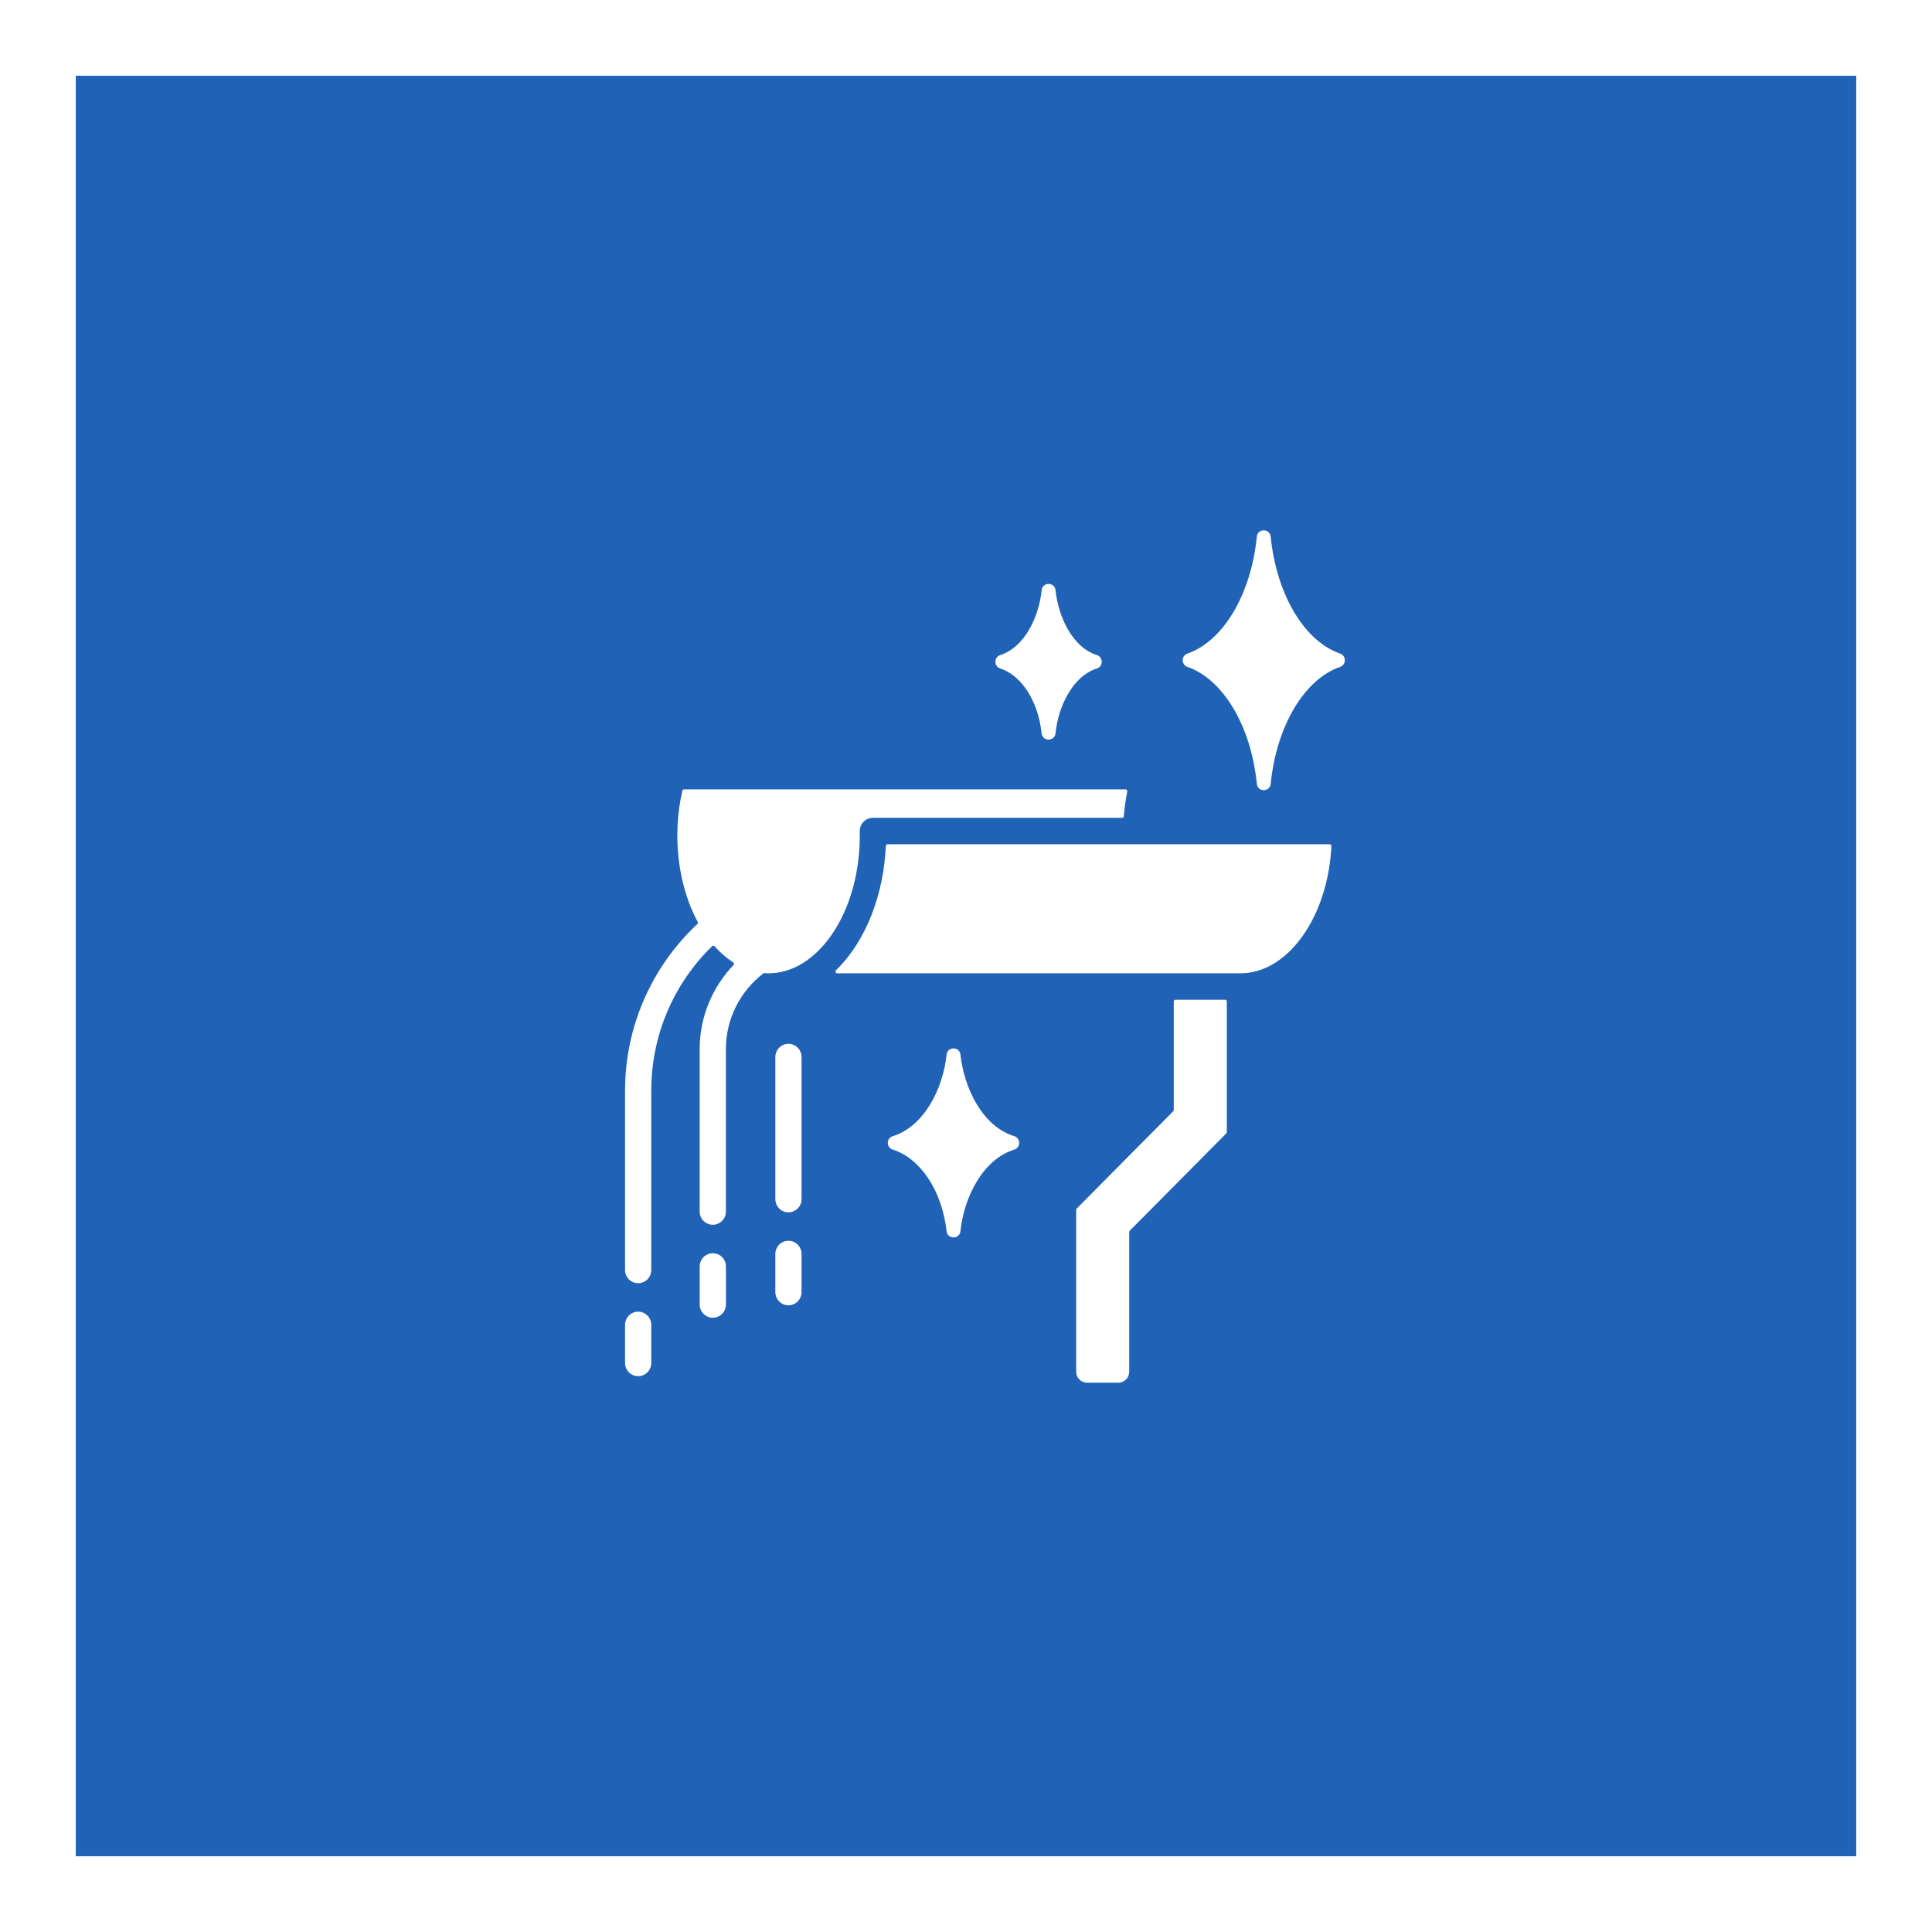 <svg width="102" height="102" viewBox="0 0 102 102" fill="none" xmlns="http://www.w3.org/2000/svg">
<rect x="0" y="0" width="102" height="102" fill="#333333" stroke="none"/>
<rect x="2" y="2" width="98" height="98" fill="#2062B6" stroke="white" stroke-width="4"/>
<path fill-rule="evenodd" clip-rule="evenodd" d="M34.384 71.957C34.384 72.342 34.074 72.655 33.692 72.655C33.31 72.655 33 72.343 33 71.957V69.947C33 69.562 33.31 69.249 33.692 69.249C34.074 69.249 34.384 69.562 34.384 69.947V71.957ZM48.995 62.192C48.498 61.452 47.853 60.919 47.134 60.695C46.786 60.588 46.786 60.092 47.132 59.985C48.794 59.47 49.789 57.467 49.974 55.683C50.019 55.24 50.658 55.24 50.706 55.678C50.904 57.474 51.88 59.472 53.547 59.984C53.894 60.091 53.895 60.587 53.549 60.694C51.886 61.209 50.892 63.213 50.707 64.997C50.661 65.44 50.023 65.439 49.974 65.001C49.854 63.921 49.503 62.95 48.995 62.192ZM54.234 36.473C53.853 35.889 53.359 35.469 52.809 35.293C52.468 35.184 52.465 34.693 52.809 34.584C54.1 34.172 54.853 32.557 54.993 31.163C55.037 30.718 55.679 30.718 55.725 31.158C55.876 32.565 56.611 34.169 57.91 34.584C58.251 34.693 58.254 35.183 57.91 35.293C56.619 35.704 55.866 37.319 55.726 38.714C55.681 39.159 55.04 39.158 54.993 38.719C54.9 37.853 54.628 37.077 54.234 36.473ZM65.093 37.359C64.452 36.295 63.62 35.53 62.69 35.209C62.359 35.095 62.356 34.62 62.69 34.506C63.62 34.185 64.452 33.42 65.093 32.357C65.747 31.272 66.199 29.883 66.354 28.336C66.395 27.889 67.043 27.889 67.086 28.332C67.241 29.88 67.693 31.271 68.347 32.357C68.988 33.42 69.821 34.185 70.751 34.506C71.082 34.62 71.084 35.095 70.751 35.209C69.821 35.53 68.988 36.295 68.347 37.359C67.693 38.444 67.242 39.833 67.087 41.38C67.045 41.827 66.398 41.827 66.354 41.384C66.2 39.835 65.748 38.444 65.093 37.359ZM46.767 44.662C46.656 47.169 45.759 49.644 44.136 51.227C44.077 51.285 44.117 51.386 44.2 51.386H65.489C66.77 51.386 67.948 50.609 68.816 49.353C69.653 48.143 70.2 46.503 70.292 44.671C70.294 44.617 70.253 44.573 70.2 44.573H46.859C46.809 44.573 46.769 44.612 46.767 44.662ZM43.906 49.353C44.898 47.918 45.43 45.965 45.392 43.877C45.389 43.496 45.7 43.178 46.084 43.178H59.24C59.288 43.178 59.328 43.141 59.331 43.093C59.368 42.647 59.428 42.218 59.513 41.787C59.525 41.729 59.481 41.676 59.423 41.676H36.114C36.071 41.676 36.034 41.705 36.025 41.748C35.489 44.062 35.768 46.691 36.834 48.671C36.854 48.709 36.846 48.754 36.815 48.784C34.416 51.034 33 54.192 33 57.571V67.05C33 67.435 33.31 67.747 33.692 67.747C34.074 67.747 34.384 67.435 34.384 67.05V57.571C34.384 54.651 35.568 51.935 37.594 49.955C37.632 49.919 37.691 49.92 37.727 49.96C38.029 50.297 38.358 50.583 38.707 50.808C38.756 50.84 38.764 50.908 38.724 50.951C37.604 52.123 36.94 53.697 36.94 55.379V63.965C36.94 64.35 37.25 64.662 37.632 64.662C38.014 64.662 38.324 64.35 38.324 63.965V55.379C38.324 53.792 39.077 52.337 40.292 51.398C40.337 51.362 40.467 51.386 40.578 51.386C41.859 51.386 43.037 50.609 43.906 49.353ZM61.969 52.874C61.969 52.823 62.011 52.781 62.061 52.781H64.678C64.728 52.781 64.77 52.823 64.77 52.874V59.771C64.77 59.797 64.761 59.819 64.743 59.837L59.644 64.976C59.626 64.995 59.617 65.016 59.617 65.042V72.42C59.617 72.74 59.358 73 59.041 73H57.391C57.074 73 56.816 72.74 56.816 72.42V63.873C56.816 63.847 56.825 63.825 56.843 63.807L61.942 58.667C61.96 58.649 61.969 58.627 61.969 58.602V52.874H61.969ZM40.934 55.807C40.934 55.422 41.243 55.109 41.626 55.109C42.008 55.109 42.318 55.421 42.318 55.807V63.308C42.318 63.693 42.008 64.005 41.626 64.005C41.243 64.005 40.934 63.693 40.934 63.308V55.807ZM40.934 66.205C40.934 65.82 41.243 65.507 41.626 65.507C42.008 65.507 42.318 65.82 42.318 66.205V68.215C42.318 68.6 42.008 68.913 41.626 68.913C41.243 68.913 40.934 68.6 40.934 68.215V66.205ZM36.941 66.862C36.941 66.477 37.251 66.164 37.633 66.164C38.015 66.164 38.325 66.476 38.325 66.862V68.872C38.325 69.257 38.015 69.57 37.633 69.57C37.251 69.57 36.941 69.257 36.941 68.872V66.862Z" fill="white"/>
</svg>
